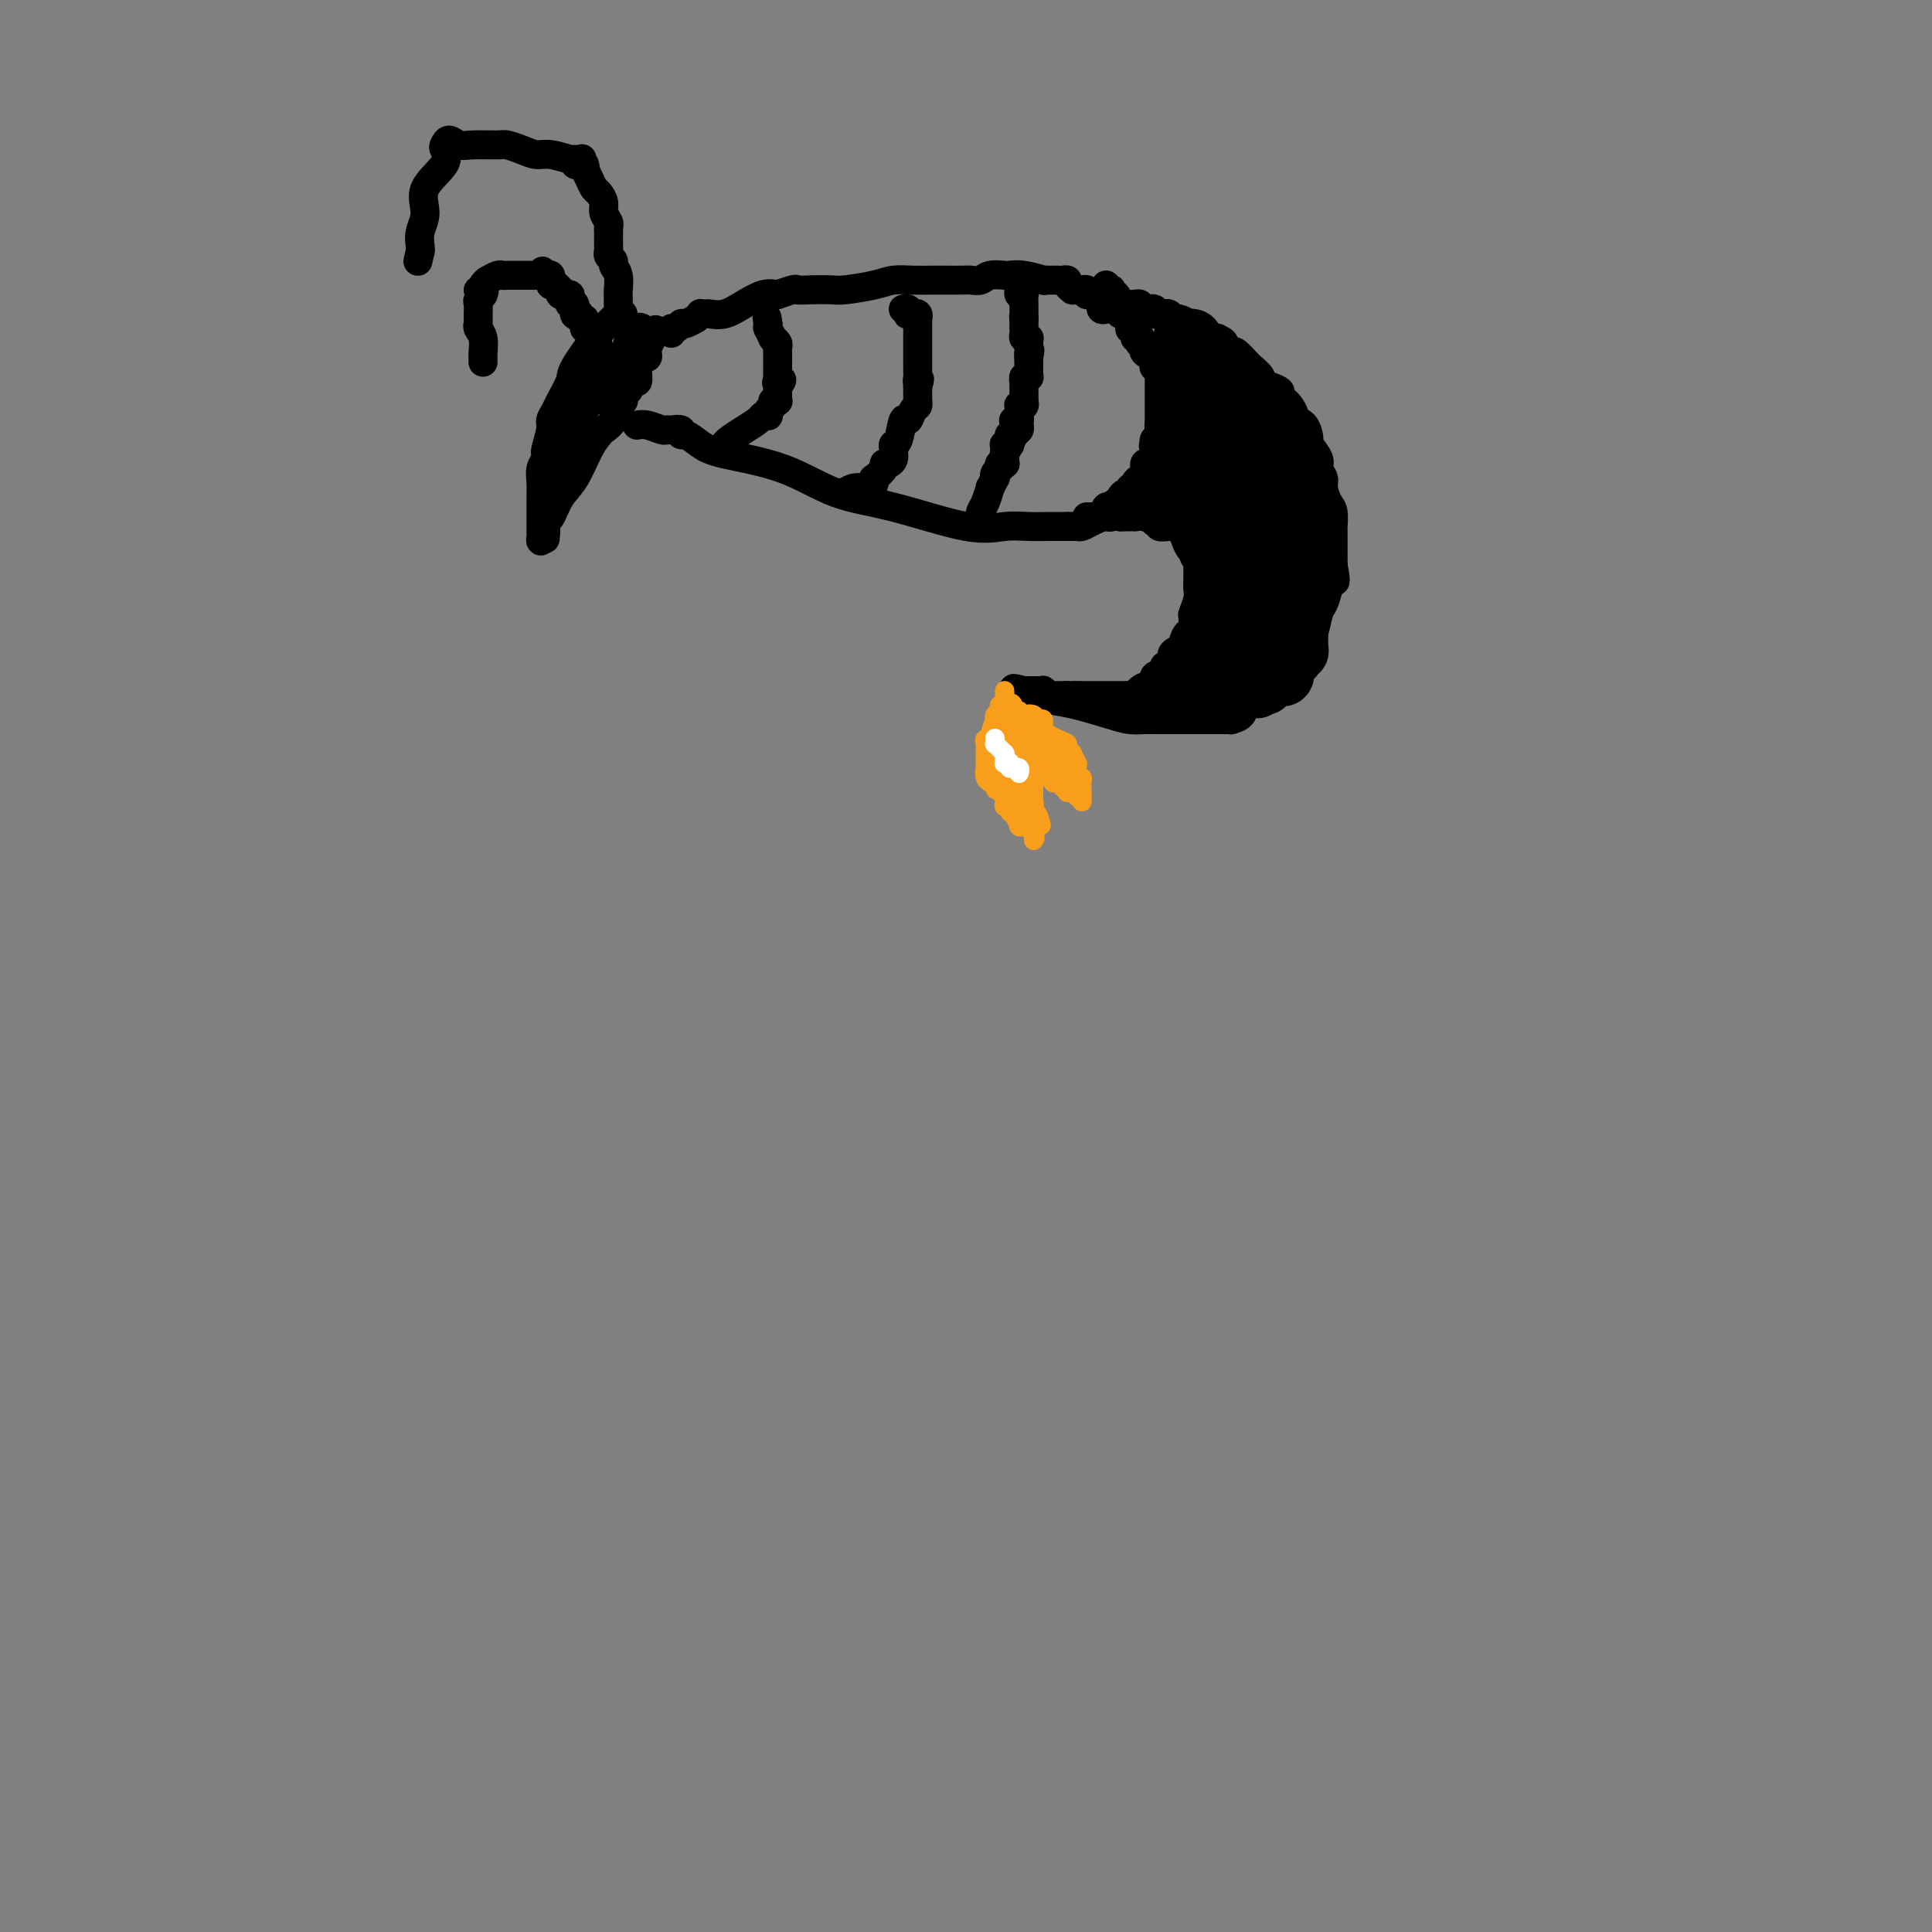 <svg viewBox='0 0 400 400' version='1.1' xmlns='http://www.w3.org/2000/svg' xmlns:xlink='http://www.w3.org/1999/xlink'><rect x="0" y="0" width="400" height="400" fill="#808080" stroke="none"/><g fill='none' stroke='#000000' stroke-width='6' stroke-linecap='round' stroke-linejoin='round'><path d='M129,65c-0.504,0.069 -1.009,0.138 -1,0c0.009,-0.138 0.531,-0.482 0,0c-0.531,0.482 -2.117,1.792 -4,4c-1.883,2.208 -4.064,5.316 -5,7c-0.936,1.684 -0.628,1.943 -1,3c-0.372,1.057 -1.424,2.910 -2,4c-0.576,1.090 -0.676,1.417 -1,2c-0.324,0.583 -0.872,1.424 -1,2c-0.128,0.576 0.163,0.889 0,2c-0.163,1.111 -0.779,3.021 -1,4c-0.221,0.979 -0.045,1.028 0,1c0.045,-0.028 -0.040,-0.132 0,0c0.040,0.132 0.207,0.498 0,1c-0.207,0.502 -0.788,1.138 -1,2c-0.212,0.862 -0.057,1.949 0,3c0.057,1.051 0.015,2.065 0,3c-0.015,0.935 -0.004,1.791 0,2c0.004,0.209 0.001,-0.228 0,0c-0.001,0.228 -0.000,1.121 0,2c0.000,0.879 -0.001,1.743 0,2c0.001,0.257 0.003,-0.094 0,0c-0.003,0.094 -0.011,0.633 0,1c0.011,0.367 0.041,0.560 0,1c-0.041,0.440 -0.155,1.126 0,1c0.155,-0.126 0.577,-1.063 1,-2'/><path d='M113,110c-0.193,3.399 -0.176,0.397 0,-1c0.176,-1.397 0.509,-1.190 1,-2c0.491,-0.810 1.139,-2.636 2,-4c0.861,-1.364 1.936,-2.265 3,-4c1.064,-1.735 2.116,-4.303 3,-6c0.884,-1.697 1.600,-2.521 2,-3c0.400,-0.479 0.485,-0.611 1,-1c0.515,-0.389 1.459,-1.035 2,-2c0.541,-0.965 0.680,-2.249 1,-3c0.320,-0.751 0.821,-0.970 1,-1c0.179,-0.030 0.037,0.127 0,0c-0.037,-0.127 0.032,-0.540 0,-1c-0.032,-0.460 -0.166,-0.967 0,-1c0.166,-0.033 0.633,0.409 1,0c0.367,-0.409 0.633,-1.667 1,-2c0.367,-0.333 0.834,0.261 1,0c0.166,-0.261 0.029,-1.377 0,-2c-0.029,-0.623 0.048,-0.755 0,-1c-0.048,-0.245 -0.223,-0.605 0,-1c0.223,-0.395 0.844,-0.827 1,-1c0.156,-0.173 -0.154,-0.088 0,0c0.154,0.088 0.772,0.177 1,0c0.228,-0.177 0.065,-0.622 0,-1c-0.065,-0.378 -0.033,-0.689 0,-1'/><path d='M134,72c3.314,-6.285 1.098,-2.997 0,-2c-1.098,0.997 -1.077,-0.297 -1,-1c0.077,-0.703 0.209,-0.813 0,-1c-0.209,-0.187 -0.759,-0.450 -1,0c-0.241,0.450 -0.174,1.612 0,2c0.174,0.388 0.454,0.002 0,0c-0.454,-0.002 -1.642,0.381 -2,1c-0.358,0.619 0.114,1.475 0,2c-0.114,0.525 -0.814,0.718 -1,1c-0.186,0.282 0.142,0.653 0,1c-0.142,0.347 -0.755,0.671 -1,1c-0.245,0.329 -0.123,0.665 0,1'/><path d='M128,77c-0.504,1.404 -0.765,1.916 -1,2c-0.235,0.084 -0.444,-0.258 -1,0c-0.556,0.258 -1.458,1.115 -2,2c-0.542,0.885 -0.724,1.796 -1,2c-0.276,0.204 -0.648,-0.301 -1,0c-0.352,0.301 -0.686,1.406 -1,2c-0.314,0.594 -0.609,0.678 -1,1c-0.391,0.322 -0.879,0.884 -1,1c-0.121,0.116 0.125,-0.214 0,0c-0.125,0.214 -0.622,0.971 -1,2c-0.378,1.029 -0.637,2.331 -1,3c-0.363,0.669 -0.829,0.705 -1,1c-0.171,0.295 -0.046,0.849 0,1c0.046,0.151 0.013,-0.101 0,0c-0.013,0.101 -0.007,0.554 0,1c0.007,0.446 0.016,0.883 0,1c-0.016,0.117 -0.057,-0.088 0,0c0.057,0.088 0.211,0.468 0,1c-0.211,0.532 -0.789,1.215 -1,2c-0.211,0.785 -0.057,1.673 0,2c0.057,0.327 0.016,0.093 0,0c-0.016,-0.093 -0.008,-0.047 0,0'/><path d='M115,101c-0.341,0.922 0.305,-2.773 1,-5c0.695,-2.227 1.439,-2.986 2,-4c0.561,-1.014 0.939,-2.283 1,-3c0.061,-0.717 -0.195,-0.881 0,-2c0.195,-1.119 0.841,-3.193 1,-4c0.159,-0.807 -0.169,-0.346 0,-1c0.169,-0.654 0.834,-2.422 1,-3c0.166,-0.578 -0.166,0.036 0,0c0.166,-0.036 0.829,-0.721 1,-1c0.171,-0.279 -0.151,-0.151 0,0c0.151,0.151 0.776,0.323 1,0c0.224,-0.323 0.046,-1.143 0,-2c-0.046,-0.857 0.040,-1.750 0,-2c-0.040,-0.250 -0.207,0.143 0,0c0.207,-0.143 0.787,-0.823 1,-1c0.213,-0.177 0.057,0.148 0,0c-0.057,-0.148 -0.015,-0.771 0,-1c0.015,-0.229 0.004,-0.066 0,0c-0.004,0.066 -0.002,0.033 0,0'/><path d='M128,66c-0.000,-0.391 -0.000,-0.782 0,-1c0.000,-0.218 0.001,-0.264 0,0c-0.001,0.264 -0.004,0.838 0,0c0.004,-0.838 0.016,-3.089 0,-4c-0.016,-0.911 -0.061,-0.481 0,-1c0.061,-0.519 0.226,-1.985 0,-3c-0.226,-1.015 -0.845,-1.579 -1,-2c-0.155,-0.421 0.155,-0.698 0,-1c-0.155,-0.302 -0.774,-0.627 -1,-1c-0.226,-0.373 -0.061,-0.793 0,-1c0.061,-0.207 0.016,-0.202 0,-1c-0.016,-0.798 -0.003,-2.398 0,-3c0.003,-0.602 -0.003,-0.206 0,0c0.003,0.206 0.016,0.221 0,0c-0.016,-0.221 -0.060,-0.679 0,-1c0.060,-0.321 0.223,-0.505 0,-1c-0.223,-0.495 -0.833,-1.301 -1,-2c-0.167,-0.699 0.110,-1.289 0,-2c-0.110,-0.711 -0.607,-1.541 -1,-2c-0.393,-0.459 -0.683,-0.547 -1,-1c-0.317,-0.453 -0.662,-1.272 -1,-2c-0.338,-0.728 -0.669,-1.364 -1,-2'/><path d='M121,35c-1.095,-4.736 -0.332,-1.077 0,0c0.332,1.077 0.233,-0.430 0,-1c-0.233,-0.570 -0.599,-0.204 -1,0c-0.401,0.204 -0.838,0.247 -1,0c-0.162,-0.247 -0.049,-0.783 0,-1c0.049,-0.217 0.033,-0.113 0,0c-0.033,0.113 -0.082,0.237 -1,0c-0.918,-0.237 -2.704,-0.834 -4,-1c-1.296,-0.166 -2.101,0.099 -3,0c-0.899,-0.099 -1.893,-0.561 -3,-1c-1.107,-0.439 -2.328,-0.854 -3,-1c-0.672,-0.146 -0.796,-0.022 -2,0c-1.204,0.022 -3.486,-0.059 -5,0c-1.514,0.059 -2.258,0.258 -3,0c-0.742,-0.258 -1.482,-0.972 -2,-1c-0.518,-0.028 -0.813,0.631 -1,1c-0.187,0.369 -0.264,0.447 0,1c0.264,0.553 0.869,1.580 0,3c-0.869,1.420 -3.214,3.231 -4,5c-0.786,1.769 -0.015,3.495 0,5c0.015,1.505 -0.727,2.790 -1,4c-0.273,1.210 -0.078,2.346 0,3c0.078,0.654 0.039,0.827 0,1'/><path d='M87,52c-0.833,3.667 -0.417,1.833 0,0'/><path d='M121,68c-0.033,-0.301 -0.065,-0.602 0,-1c0.065,-0.398 0.228,-0.892 0,-1c-0.228,-0.108 -0.846,0.169 -1,0c-0.154,-0.169 0.156,-0.785 0,-1c-0.156,-0.215 -0.778,-0.029 -1,0c-0.222,0.029 -0.046,-0.100 0,0c0.046,0.100 -0.039,0.429 0,0c0.039,-0.429 0.203,-1.618 0,-2c-0.203,-0.382 -0.771,0.041 -1,0c-0.229,-0.041 -0.118,-0.546 0,-1c0.118,-0.454 0.242,-0.858 0,-1c-0.242,-0.142 -0.849,-0.023 -1,0c-0.151,0.023 0.153,-0.050 0,0c-0.153,0.050 -0.763,0.225 -1,0c-0.237,-0.225 -0.102,-0.849 0,-1c0.102,-0.151 0.171,0.171 0,0c-0.171,-0.171 -0.581,-0.834 -1,-1c-0.419,-0.166 -0.847,0.165 -1,0c-0.153,-0.165 -0.031,-0.828 0,-1c0.031,-0.172 -0.030,0.146 0,0c0.030,-0.146 0.151,-0.756 0,-1c-0.151,-0.244 -0.576,-0.122 -1,0'/><path d='M113,57c-1.255,-1.702 -0.393,-0.456 0,0c0.393,0.456 0.316,0.122 0,0c-0.316,-0.122 -0.873,-0.033 -1,0c-0.127,0.033 0.176,0.009 0,0c-0.176,-0.009 -0.830,-0.002 -1,0c-0.170,0.002 0.143,0.001 0,0c-0.143,-0.001 -0.741,-0.000 -1,0c-0.259,0.000 -0.177,0.000 0,0c0.177,-0.000 0.451,0.000 0,0c-0.451,-0.000 -1.626,-0.000 -2,0c-0.374,0.000 0.054,0.000 0,0c-0.054,-0.000 -0.591,-0.001 -1,0c-0.409,0.001 -0.692,0.004 -1,0c-0.308,-0.004 -0.643,-0.015 -1,0c-0.357,0.015 -0.736,0.056 -1,0c-0.264,-0.056 -0.414,-0.208 -1,0c-0.586,0.208 -1.607,0.778 -2,1c-0.393,0.222 -0.158,0.098 0,0c0.158,-0.098 0.238,-0.171 0,0c-0.238,0.171 -0.795,0.584 -1,1c-0.205,0.416 -0.059,0.833 0,1c0.059,0.167 0.029,0.083 0,0'/><path d='M100,60c-2.007,0.400 -0.524,-0.101 0,0c0.524,0.101 0.088,0.805 0,1c-0.088,0.195 0.173,-0.120 0,0c-0.173,0.120 -0.778,0.676 -1,1c-0.222,0.324 -0.059,0.416 0,1c0.059,0.584 0.015,1.662 0,2c-0.015,0.338 -0.000,-0.062 0,0c0.000,0.062 -0.014,0.588 0,1c0.014,0.412 0.056,0.712 0,1c-0.056,0.288 -0.211,0.564 0,1c0.211,0.436 0.789,1.031 1,2c0.211,0.969 0.057,2.311 0,3c-0.057,0.689 -0.015,0.724 0,1c0.015,0.276 0.004,0.793 0,1c-0.004,0.207 -0.002,0.103 0,0'/><path d='M139,69c-0.087,-0.455 -0.173,-0.911 0,-1c0.173,-0.089 0.606,0.187 1,0c0.394,-0.187 0.751,-0.839 1,-1c0.249,-0.161 0.392,0.167 1,0c0.608,-0.167 1.683,-0.829 2,-1c0.317,-0.171 -0.124,0.150 0,0c0.124,-0.150 0.812,-0.771 1,-1c0.188,-0.229 -0.124,-0.067 0,0c0.124,0.067 0.683,0.039 1,0c0.317,-0.039 0.392,-0.088 1,0c0.608,0.088 1.751,0.312 3,0c1.249,-0.312 2.606,-1.161 4,-2c1.394,-0.839 2.827,-1.668 4,-2c1.173,-0.332 2.087,-0.166 3,0'/><path d='M161,61c4.185,-1.465 3.649,-1.127 4,-1c0.351,0.127 1.591,0.044 3,0c1.409,-0.044 2.988,-0.050 4,0c1.012,0.050 1.457,0.157 3,0c1.543,-0.157 4.184,-0.578 6,-1c1.816,-0.422 2.808,-0.845 4,-1c1.192,-0.155 2.584,-0.042 4,0c1.416,0.042 2.855,0.012 4,0c1.145,-0.012 1.996,-0.007 3,0c1.004,0.007 2.161,0.016 3,0c0.839,-0.016 1.361,-0.057 2,0c0.639,0.057 1.394,0.210 2,0c0.606,-0.210 1.064,-0.785 2,-1c0.936,-0.215 2.351,-0.072 3,0c0.649,0.072 0.532,0.072 1,0c0.468,-0.072 1.521,-0.215 3,0c1.479,0.215 3.384,0.790 4,1c0.616,0.210 -0.057,0.057 0,0c0.057,-0.057 0.842,-0.016 1,0c0.158,0.016 -0.313,0.007 0,0c0.313,-0.007 1.408,-0.012 2,0c0.592,0.012 0.680,0.042 1,0c0.320,-0.042 0.874,-0.155 1,0c0.126,0.155 -0.174,0.578 0,1c0.174,0.422 0.821,0.844 1,1c0.179,0.156 -0.109,0.044 0,0c0.109,-0.044 0.617,-0.022 1,0c0.383,0.022 0.642,0.044 1,0c0.358,-0.044 0.817,-0.156 1,0c0.183,0.156 0.092,0.578 0,1'/><path d='M225,61c2.856,0.619 1.498,0.166 1,0c-0.498,-0.166 -0.134,-0.045 0,0c0.134,0.045 0.038,0.013 0,0c-0.038,-0.013 -0.019,-0.006 0,0'/><path d='M132,88c0.038,-0.008 0.076,-0.016 0,0c-0.076,0.016 -0.267,0.057 0,0c0.267,-0.057 0.993,-0.213 2,0c1.007,0.213 2.294,0.793 3,1c0.706,0.207 0.832,0.040 1,0c0.168,-0.040 0.380,0.048 1,0c0.620,-0.048 1.650,-0.231 2,0c0.350,0.231 0.021,0.878 0,1c-0.021,0.122 0.265,-0.280 1,0c0.735,0.280 1.920,1.241 3,2c1.080,0.759 2.054,1.315 5,2c2.946,0.685 7.862,1.500 12,3c4.138,1.500 7.498,3.684 11,5c3.502,1.316 7.145,1.764 12,3c4.855,1.236 10.922,3.259 15,4c4.078,0.741 6.167,0.198 8,0c1.833,-0.198 3.411,-0.053 5,0c1.589,0.053 3.189,0.014 4,0c0.811,-0.014 0.834,-0.004 1,0c0.166,0.004 0.476,0.001 1,0c0.524,-0.001 1.262,-0.001 2,0'/><path d='M221,109c3.202,-0.001 0.706,-0.003 0,0c-0.706,0.003 0.378,0.012 1,0c0.622,-0.012 0.783,-0.046 1,0c0.217,0.046 0.489,0.171 1,0c0.511,-0.171 1.260,-0.638 2,-1c0.740,-0.362 1.470,-0.619 2,-1c0.530,-0.381 0.859,-0.886 1,-1c0.141,-0.114 0.093,0.162 0,0c-0.093,-0.162 -0.231,-0.762 0,-1c0.231,-0.238 0.833,-0.116 1,0c0.167,0.116 -0.100,0.224 0,0c0.100,-0.224 0.565,-0.782 1,-1c0.435,-0.218 0.838,-0.097 1,0c0.162,0.097 0.082,0.171 0,0c-0.082,-0.171 -0.167,-0.585 0,-1c0.167,-0.415 0.584,-0.829 1,-1c0.416,-0.171 0.829,-0.099 1,0c0.171,0.099 0.098,0.223 0,0c-0.098,-0.223 -0.223,-0.795 0,-1c0.223,-0.205 0.795,-0.044 1,0c0.205,0.044 0.045,-0.028 0,0c-0.045,0.028 0.026,0.158 0,0c-0.026,-0.158 -0.148,-0.602 0,-1c0.148,-0.398 0.565,-0.751 1,-1c0.435,-0.249 0.887,-0.395 1,-1c0.113,-0.605 -0.113,-1.668 0,-2c0.113,-0.332 0.566,0.066 1,0c0.434,-0.066 0.847,-0.595 1,-1c0.153,-0.405 0.044,-0.687 0,-1c-0.044,-0.313 -0.022,-0.656 0,-1'/><path d='M239,93c1.701,-2.393 0.455,-1.376 0,-1c-0.455,0.376 -0.118,0.112 0,0c0.118,-0.112 0.018,-0.073 0,0c-0.018,0.073 0.048,0.178 0,0c-0.048,-0.178 -0.210,-0.640 0,-1c0.210,-0.360 0.791,-0.617 1,-1c0.209,-0.383 0.046,-0.890 0,-1c-0.046,-0.110 0.026,0.178 0,0c-0.026,-0.178 -0.151,-0.821 0,-1c0.151,-0.179 0.576,0.106 1,0c0.424,-0.106 0.846,-0.603 1,-1c0.154,-0.397 0.041,-0.694 0,-1c-0.041,-0.306 -0.011,-0.621 0,-1c0.011,-0.379 0.003,-0.823 0,-1c-0.003,-0.177 -0.002,-0.089 0,0'/><path d='M240,88c0.000,-0.293 0.000,-0.585 0,-1c-0.000,-0.415 -0.000,-0.952 0,-1c0.000,-0.048 0.000,0.394 0,0c-0.000,-0.394 -0.000,-1.625 0,-2c0.000,-0.375 0.000,0.105 0,0c-0.000,-0.105 -0.000,-0.797 0,-1c0.000,-0.203 0.000,0.081 0,0c-0.000,-0.081 -0.000,-0.528 0,-1c0.000,-0.472 0.000,-0.967 0,-1c-0.000,-0.033 -0.000,0.398 0,0c0.000,-0.398 0.001,-1.626 0,-2c-0.001,-0.374 -0.004,0.106 0,0c0.004,-0.106 0.015,-0.798 0,-1c-0.015,-0.202 -0.057,0.087 0,0c0.057,-0.087 0.211,-0.549 0,-1c-0.211,-0.451 -0.788,-0.891 -1,-1c-0.212,-0.109 -0.061,0.112 0,0c0.061,-0.112 0.030,-0.556 0,-1'/><path d='M239,75c-0.157,-2.238 -0.050,-1.335 0,-1c0.050,0.335 0.042,0.100 0,0c-0.042,-0.100 -0.117,-0.064 0,0c0.117,0.064 0.425,0.157 0,0c-0.425,-0.157 -1.582,-0.564 -2,-1c-0.418,-0.436 -0.098,-0.900 0,-1c0.098,-0.100 -0.027,0.166 0,0c0.027,-0.166 0.204,-0.763 0,-1c-0.204,-0.237 -0.791,-0.115 -1,0c-0.209,0.115 -0.041,0.224 0,0c0.041,-0.224 -0.045,-0.782 0,-1c0.045,-0.218 0.222,-0.095 0,0c-0.222,0.095 -0.844,0.162 -1,0c-0.156,-0.162 0.154,-0.551 0,-1c-0.154,-0.449 -0.773,-0.956 -1,-1c-0.227,-0.044 -0.061,0.377 0,0c0.061,-0.377 0.016,-1.551 0,-2c-0.016,-0.449 -0.004,-0.172 0,0c0.004,0.172 0.001,0.239 0,0c-0.001,-0.239 -0.000,-0.782 0,-1c0.000,-0.218 0.000,-0.109 0,0'/><path d='M234,65c-1.223,-1.494 -1.782,-0.229 -2,0c-0.218,0.229 -0.097,-0.579 0,-1c0.097,-0.421 0.169,-0.456 0,-1c-0.169,-0.544 -0.580,-1.596 -1,-2c-0.420,-0.404 -0.848,-0.160 -1,0c-0.152,0.160 -0.027,0.235 0,0c0.027,-0.235 -0.045,-0.781 0,-1c0.045,-0.219 0.208,-0.110 0,0c-0.208,0.110 -0.787,0.222 -1,0c-0.213,-0.222 -0.061,-0.778 0,-1c0.061,-0.222 0.030,-0.111 0,0'/><path d='M229,64c-0.423,0.113 -0.845,0.226 -1,0c-0.155,-0.226 -0.042,-0.792 0,-1c0.042,-0.208 0.012,-0.060 0,0c-0.012,0.060 -0.006,0.030 0,0'/><path d='M233,63c0.455,-0.001 0.911,-0.001 1,0c0.089,0.001 -0.187,0.004 0,0c0.187,-0.004 0.839,-0.015 1,0c0.161,0.015 -0.169,0.057 0,0c0.169,-0.057 0.838,-0.212 1,0c0.162,0.212 -0.182,0.793 0,1c0.182,0.207 0.889,0.041 1,0c0.111,-0.041 -0.374,0.042 0,0c0.374,-0.042 1.606,-0.208 2,0c0.394,0.208 -0.049,0.792 0,1c0.049,0.208 0.589,0.041 1,0c0.411,-0.041 0.691,0.044 1,0c0.309,-0.044 0.646,-0.218 1,0c0.354,0.218 0.726,0.828 1,1c0.274,0.172 0.451,-0.095 1,0c0.549,0.095 1.471,0.551 2,1c0.529,0.449 0.667,0.891 1,1c0.333,0.109 0.863,-0.114 1,0c0.137,0.114 -0.117,0.567 0,1c0.117,0.433 0.606,0.848 1,1c0.394,0.152 0.693,0.041 1,0c0.307,-0.041 0.621,-0.011 1,0c0.379,0.011 0.823,0.003 1,0c0.177,-0.003 0.089,-0.002 0,0'/><path d='M252,70c2.891,1.341 0.619,1.195 0,1c-0.619,-0.195 0.416,-0.437 1,0c0.584,0.437 0.719,1.555 1,2c0.281,0.445 0.710,0.217 1,0c0.290,-0.217 0.440,-0.423 1,0c0.560,0.423 1.529,1.475 2,2c0.471,0.525 0.446,0.522 1,1c0.554,0.478 1.689,1.437 2,2c0.311,0.563 -0.201,0.728 0,1c0.201,0.272 1.114,0.649 2,1c0.886,0.351 1.744,0.675 2,1c0.256,0.325 -0.091,0.651 0,1c0.091,0.349 0.619,0.721 1,1c0.381,0.279 0.614,0.464 1,1c0.386,0.536 0.924,1.423 1,2c0.076,0.577 -0.312,0.844 0,1c0.312,0.156 1.322,0.202 2,1c0.678,0.798 1.023,2.350 1,3c-0.023,0.650 -0.413,0.400 0,1c0.413,0.600 1.630,2.052 2,3c0.370,0.948 -0.107,1.393 0,2c0.107,0.607 0.799,1.375 1,2c0.201,0.625 -0.090,1.108 0,2c0.090,0.892 0.560,2.195 1,3c0.440,0.805 0.850,1.113 1,2c0.150,0.887 0.040,2.352 0,3c-0.040,0.648 -0.011,0.477 0,1c0.011,0.523 0.003,1.738 0,2c-0.003,0.262 -0.001,-0.429 0,0c0.001,0.429 0.000,1.980 0,3c-0.000,1.020 -0.000,1.510 0,2'/><path d='M276,117c0.821,4.625 0.375,3.186 0,3c-0.375,-0.186 -0.678,0.879 -1,2c-0.322,1.121 -0.661,2.297 -1,3c-0.339,0.703 -0.676,0.931 -1,2c-0.324,1.069 -0.635,2.977 -1,4c-0.365,1.023 -0.784,1.161 -1,2c-0.216,0.839 -0.228,2.379 -1,3c-0.772,0.621 -2.302,0.324 -3,1c-0.698,0.676 -0.562,2.327 -1,3c-0.438,0.673 -1.450,0.369 -2,1c-0.550,0.631 -0.638,2.197 -1,3c-0.362,0.803 -0.997,0.842 -2,1c-1.003,0.158 -2.373,0.435 -3,1c-0.627,0.565 -0.510,1.419 -1,2c-0.490,0.581 -1.588,0.888 -2,1c-0.412,0.112 -0.139,0.030 0,0c0.139,-0.030 0.144,-0.008 0,0c-0.144,0.008 -0.437,0.002 -1,0c-0.563,-0.002 -1.397,-0.001 -2,0c-0.603,0.001 -0.977,0.000 -2,0c-1.023,-0.000 -2.696,-0.000 -4,0c-1.304,0.000 -2.239,0.001 -3,0c-0.761,-0.001 -1.348,-0.002 -2,0c-0.652,0.002 -1.370,0.008 -2,0c-0.630,-0.008 -1.171,-0.029 -2,0c-0.829,0.029 -1.944,0.110 -3,0c-1.056,-0.110 -2.051,-0.411 -4,-1c-1.949,-0.589 -4.852,-1.467 -7,-2c-2.148,-0.533 -3.540,-0.720 -5,-1c-1.460,-0.280 -2.989,-0.651 -4,-1c-1.011,-0.349 -1.506,-0.674 -2,-1'/><path d='M212,143c-3.629,-0.928 -1.701,-0.249 -1,0c0.701,0.249 0.177,0.067 0,0c-0.177,-0.067 -0.006,-0.018 0,0c0.006,0.018 -0.153,0.005 0,0c0.153,-0.005 0.620,-0.001 1,0c0.380,0.001 0.675,-0.001 1,0c0.325,0.001 0.679,0.004 1,0c0.321,-0.004 0.607,-0.015 1,0c0.393,0.015 0.893,0.057 1,0c0.107,-0.057 -0.179,-0.211 0,0c0.179,0.211 0.821,0.789 1,1c0.179,0.211 -0.106,0.057 0,0c0.106,-0.057 0.603,-0.015 1,0c0.397,0.015 0.695,0.004 1,0c0.305,-0.004 0.618,-0.001 1,0c0.382,0.001 0.834,0.000 1,0c0.166,-0.000 0.048,-0.000 0,0c-0.048,0.000 -0.024,0.000 0,0'/><path d='M221,144c1.497,0.155 0.739,0.041 1,0c0.261,-0.041 1.541,-0.011 2,0c0.459,0.011 0.098,0.003 1,0c0.902,-0.003 3.068,-0.001 4,0c0.932,0.001 0.631,0.001 1,0c0.369,-0.001 1.408,-0.004 2,0c0.592,0.004 0.737,0.015 1,0c0.263,-0.015 0.644,-0.057 1,0c0.356,0.057 0.687,0.213 1,0c0.313,-0.213 0.609,-0.793 1,-1c0.391,-0.207 0.875,-0.039 1,0c0.125,0.039 -0.111,-0.050 0,0c0.111,0.050 0.570,0.238 1,0c0.430,-0.238 0.832,-0.901 1,-1c0.168,-0.099 0.102,0.368 0,0c-0.102,-0.368 -0.238,-1.570 0,-2c0.238,-0.430 0.852,-0.087 1,0c0.148,0.087 -0.170,-0.082 0,0c0.170,0.082 0.830,0.415 1,0c0.170,-0.415 -0.148,-1.578 0,-2c0.148,-0.422 0.761,-0.103 1,0c0.239,0.103 0.103,-0.011 0,0c-0.103,0.011 -0.172,0.146 0,0c0.172,-0.146 0.586,-0.573 1,-1'/><path d='M243,137c1.271,-1.263 0.448,-0.921 0,-1c-0.448,-0.079 -0.523,-0.580 0,-1c0.523,-0.420 1.643,-0.758 2,-1c0.357,-0.242 -0.048,-0.388 0,-1c0.048,-0.612 0.549,-1.688 1,-2c0.451,-0.312 0.853,0.142 1,0c0.147,-0.142 0.039,-0.879 0,-1c-0.039,-0.121 -0.010,0.373 0,0c0.010,-0.373 0.002,-1.614 0,-2c-0.002,-0.386 0.003,0.083 0,0c-0.003,-0.083 -0.015,-0.718 0,-1c0.015,-0.282 0.057,-0.211 0,0c-0.057,0.211 -0.211,0.561 0,0c0.211,-0.561 0.789,-2.034 1,-3c0.211,-0.966 0.057,-1.423 0,-2c-0.057,-0.577 -0.015,-1.272 0,-2c0.015,-0.728 0.004,-1.490 0,-2c-0.004,-0.510 -0.001,-0.767 0,-1c0.001,-0.233 0.001,-0.441 0,-1c-0.001,-0.559 -0.004,-1.469 0,-2c0.004,-0.531 0.015,-0.682 0,-1c-0.015,-0.318 -0.057,-0.803 0,-1c0.057,-0.197 0.211,-0.104 0,0c-0.211,0.104 -0.788,0.220 -1,0c-0.212,-0.220 -0.061,-0.777 0,-1c0.061,-0.223 0.030,-0.111 0,0'/><path d='M247,111c-0.321,-1.946 -0.625,-0.311 -1,0c-0.375,0.311 -0.822,-0.701 -1,-1c-0.178,-0.299 -0.088,0.116 0,0c0.088,-0.116 0.173,-0.762 0,-1c-0.173,-0.238 -0.606,-0.067 -1,0c-0.394,0.067 -0.751,0.032 -1,0c-0.249,-0.032 -0.391,-0.060 -1,0c-0.609,0.060 -1.685,0.208 -2,0c-0.315,-0.208 0.132,-0.774 0,-1c-0.132,-0.226 -0.843,-0.113 -1,0c-0.157,0.113 0.242,0.226 0,0c-0.242,-0.226 -1.123,-0.793 -2,-1c-0.877,-0.207 -1.751,-0.056 -2,0c-0.249,0.056 0.127,0.015 0,0c-0.127,-0.015 -0.756,-0.004 -1,0c-0.244,0.004 -0.104,0.001 0,0c0.104,-0.001 0.172,-0.000 0,0c-0.172,0.000 -0.585,0.000 -1,0c-0.415,-0.000 -0.833,-0.000 -1,0c-0.167,0.000 -0.084,0.000 0,0'/><path d='M232,107c-2.742,-0.619 -2.097,-0.166 -2,0c0.097,0.166 -0.352,0.044 -1,0c-0.648,-0.044 -1.493,-0.012 -2,0c-0.507,0.012 -0.675,0.003 -1,0c-0.325,-0.003 -0.807,-0.001 -1,0c-0.193,0.001 -0.096,0.000 0,0'/><path d='M150,92c0.168,-0.249 0.336,-0.498 1,-1c0.664,-0.502 1.824,-1.258 3,-2c1.176,-0.742 2.366,-1.470 3,-2c0.634,-0.530 0.710,-0.863 1,-1c0.290,-0.137 0.795,-0.079 1,0c0.205,0.079 0.111,0.179 0,0c-0.111,-0.179 -0.240,-0.636 0,-1c0.240,-0.364 0.849,-0.636 1,-1c0.151,-0.364 -0.156,-0.819 0,-1c0.156,-0.181 0.774,-0.086 1,0c0.226,0.086 0.061,0.164 0,0c-0.061,-0.164 -0.016,-0.570 0,-1c0.016,-0.430 0.004,-0.885 0,-1c-0.004,-0.115 -0.001,0.110 0,0c0.001,-0.110 0.001,-0.555 0,-1'/><path d='M161,80c1.702,-2.091 0.456,-1.320 0,-1c-0.456,0.320 -0.122,0.187 0,0c0.122,-0.187 0.033,-0.427 0,-1c-0.033,-0.573 -0.009,-1.477 0,-2c0.009,-0.523 0.002,-0.665 0,-1c-0.002,-0.335 0.000,-0.863 0,-1c-0.000,-0.137 -0.004,0.117 0,0c0.004,-0.117 0.015,-0.606 0,-1c-0.015,-0.394 -0.057,-0.695 0,-1c0.057,-0.305 0.212,-0.616 0,-1c-0.212,-0.384 -0.793,-0.843 -1,-1c-0.207,-0.157 -0.041,-0.014 0,0c0.041,0.014 -0.041,-0.101 0,0c0.041,0.101 0.207,0.416 0,0c-0.207,-0.416 -0.788,-1.565 -1,-2c-0.212,-0.435 -0.057,-0.156 0,0c0.057,0.156 0.016,0.187 0,0c-0.016,-0.187 -0.008,-0.594 0,-1'/><path d='M159,67c-0.333,-2.167 -0.167,-1.083 0,0'/><path d='M174,102c0.461,-0.032 0.922,-0.064 1,0c0.078,0.064 -0.227,0.223 0,0c0.227,-0.223 0.987,-0.829 2,-1c1.013,-0.171 2.279,0.091 3,0c0.721,-0.091 0.896,-0.536 1,-1c0.104,-0.464 0.136,-0.947 0,-1c-0.136,-0.053 -0.439,0.323 0,0c0.439,-0.323 1.620,-1.344 2,-2c0.380,-0.656 -0.042,-0.945 0,-1c0.042,-0.055 0.547,0.126 1,0c0.453,-0.126 0.853,-0.560 1,-1c0.147,-0.440 0.042,-0.888 0,-1c-0.042,-0.112 -0.023,0.112 0,0c0.023,-0.112 0.048,-0.560 0,-1c-0.048,-0.440 -0.168,-0.871 0,-1c0.168,-0.129 0.623,0.043 1,-1c0.377,-1.043 0.675,-3.303 1,-4c0.325,-0.697 0.675,0.167 1,0c0.325,-0.167 0.623,-1.365 1,-2c0.377,-0.635 0.833,-0.708 1,-1c0.167,-0.292 0.045,-0.802 0,-1c-0.045,-0.198 -0.012,-0.084 0,0c0.012,0.084 0.003,0.138 0,0c-0.003,-0.138 -0.001,-0.468 0,-1c0.001,-0.532 0.000,-1.266 0,-2'/><path d='M190,80c0.774,-2.499 0.207,-1.246 0,-1c-0.207,0.246 -0.056,-0.515 0,-1c0.056,-0.485 0.015,-0.693 0,-1c-0.015,-0.307 -0.004,-0.712 0,-1c0.004,-0.288 0.001,-0.460 0,-1c-0.001,-0.540 -0.000,-1.449 0,-2c0.000,-0.551 0.000,-0.744 0,-1c-0.000,-0.256 -0.000,-0.577 0,-1c0.000,-0.423 0.000,-0.950 0,-1c-0.000,-0.050 -0.000,0.376 0,0c0.000,-0.376 0.000,-1.555 0,-2c-0.000,-0.445 -0.000,-0.157 0,0c0.000,0.157 0.001,0.182 0,0c-0.001,-0.182 -0.004,-0.571 0,-1c0.004,-0.429 0.016,-0.900 0,-1c-0.016,-0.100 -0.061,0.169 0,0c0.061,-0.169 0.226,-0.776 0,-1c-0.226,-0.224 -0.844,-0.064 -1,0c-0.156,0.064 0.151,0.031 0,0c-0.151,-0.031 -0.759,-0.061 -1,0c-0.241,0.061 -0.116,0.212 0,0c0.116,-0.212 0.224,-0.788 0,-1c-0.224,-0.212 -0.778,-0.061 -1,0c-0.222,0.061 -0.111,0.030 0,0'/><path d='M203,107c0.022,0.078 0.043,0.156 0,0c-0.043,-0.156 -0.151,-0.547 0,-1c0.151,-0.453 0.563,-0.968 1,-2c0.437,-1.032 0.901,-2.580 1,-3c0.099,-0.420 -0.166,0.290 0,0c0.166,-0.290 0.761,-1.579 1,-2c0.239,-0.421 0.120,0.027 0,0c-0.120,-0.027 -0.242,-0.528 0,-1c0.242,-0.472 0.850,-0.914 1,-1c0.150,-0.086 -0.156,0.183 0,0c0.156,-0.183 0.773,-0.818 1,-1c0.227,-0.182 0.065,0.087 0,0c-0.065,-0.087 -0.031,-0.532 0,-1c0.031,-0.468 0.060,-0.961 0,-1c-0.060,-0.039 -0.209,0.375 0,0c0.209,-0.375 0.778,-1.539 1,-2c0.222,-0.461 0.098,-0.217 0,0c-0.098,0.217 -0.171,0.409 0,0c0.171,-0.409 0.584,-1.418 1,-2c0.416,-0.582 0.833,-0.738 1,-1c0.167,-0.262 0.083,-0.631 0,-1'/><path d='M207,97c-0.113,-0.417 -0.226,-0.834 0,-1c0.226,-0.166 0.793,-0.082 1,0c0.207,0.082 0.056,0.163 0,0c-0.056,-0.163 -0.015,-0.569 0,-1c0.015,-0.431 0.004,-0.886 0,-1c-0.004,-0.114 -0.002,0.113 0,0c0.002,-0.113 0.004,-0.567 0,-1c-0.004,-0.433 -0.015,-0.847 0,-1c0.015,-0.153 0.057,-0.045 0,0c-0.057,0.045 -0.211,0.027 0,0c0.211,-0.027 0.788,-0.064 1,0c0.212,0.064 0.061,0.228 0,0c-0.061,-0.228 -0.030,-0.850 0,-1c0.030,-0.150 0.061,0.171 0,0c-0.061,-0.171 -0.212,-0.833 0,-1c0.212,-0.167 0.789,0.161 1,0c0.211,-0.161 0.057,-0.813 0,-1c-0.057,-0.187 -0.016,0.089 0,0c0.016,-0.089 0.008,-0.545 0,-1'/><path d='M210,88c0.480,-1.615 0.181,-1.154 0,-1c-0.181,0.154 -0.244,-0.001 0,0c0.244,0.001 0.797,0.158 1,0c0.203,-0.158 0.058,-0.630 0,-1c-0.058,-0.370 -0.030,-0.639 0,-1c0.030,-0.361 0.061,-0.815 0,-1c-0.061,-0.185 -0.212,-0.100 0,0c0.212,0.100 0.789,0.215 1,0c0.211,-0.215 0.057,-0.760 0,-1c-0.057,-0.240 -0.015,-0.173 0,0c0.015,0.173 0.004,0.454 0,0c-0.004,-0.454 -0.001,-1.642 0,-2c0.001,-0.358 0.000,0.114 0,0c-0.000,-0.114 0.000,-0.814 0,-1c-0.000,-0.186 -0.001,0.143 0,0c0.001,-0.143 0.004,-0.756 0,-1c-0.004,-0.244 -0.015,-0.117 0,0c0.015,0.117 0.057,0.225 0,0c-0.057,-0.225 -0.211,-0.782 0,-1c0.211,-0.218 0.789,-0.096 1,0c0.211,0.096 0.057,0.167 0,0c-0.057,-0.167 -0.015,-0.570 0,-1c0.015,-0.430 0.004,-0.886 0,-1c-0.004,-0.114 -0.001,0.113 0,0c0.001,-0.113 0.000,-0.566 0,-1c-0.000,-0.434 -0.000,-0.848 0,-1c0.000,-0.152 0.000,-0.044 0,0c-0.000,0.044 -0.000,0.022 0,0'/><path d='M213,74c0.464,-2.404 0.124,-1.414 0,-1c-0.124,0.414 -0.033,0.251 0,0c0.033,-0.251 0.009,-0.589 0,-1c-0.009,-0.411 -0.001,-0.895 0,-1c0.001,-0.105 -0.003,0.169 0,0c0.003,-0.169 0.015,-0.780 0,-1c-0.015,-0.220 -0.057,-0.049 0,0c0.057,0.049 0.211,-0.025 0,0c-0.211,0.025 -0.789,0.147 -1,0c-0.211,-0.147 -0.057,-0.565 0,-1c0.057,-0.435 0.015,-0.887 0,-1c-0.015,-0.113 -0.004,0.114 0,0c0.004,-0.114 0.001,-0.569 0,-1c-0.001,-0.431 -0.000,-0.837 0,-1c0.000,-0.163 0.000,-0.081 0,0'/><path d='M212,66c-0.155,-1.188 -0.041,-0.159 0,0c0.041,0.159 0.011,-0.553 0,-1c-0.011,-0.447 -0.002,-0.628 0,-1c0.002,-0.372 -0.003,-0.936 0,-1c0.003,-0.064 0.015,0.371 0,0c-0.015,-0.371 -0.056,-1.550 0,-2c0.056,-0.450 0.211,-0.172 0,0c-0.211,0.172 -0.788,0.239 -1,0c-0.212,-0.239 -0.061,-0.782 0,-1c0.061,-0.218 0.030,-0.109 0,0'/><path d='M211,60c-0.155,-0.885 -0.041,-0.097 0,0c0.041,0.097 0.011,-0.496 0,-1c-0.011,-0.504 -0.003,-0.920 0,-1c0.003,-0.080 0.001,0.174 0,0c-0.001,-0.174 -0.000,-0.778 0,-1c0.000,-0.222 0.000,-0.064 0,0c-0.000,0.064 -0.000,0.032 0,0'/></g>
<g fill='none' stroke='#000000' stroke-width='12' stroke-linecap='round' stroke-linejoin='round'><path d='M240,104c0.032,0.092 0.064,0.184 0,0c-0.064,-0.184 -0.224,-0.645 0,-1c0.224,-0.355 0.830,-0.605 1,-1c0.170,-0.395 -0.098,-0.937 0,-1c0.098,-0.063 0.561,0.352 1,0c0.439,-0.352 0.852,-1.470 1,-2c0.148,-0.530 0.029,-0.471 0,-1c-0.029,-0.529 0.031,-1.647 0,-2c-0.031,-0.353 -0.152,0.059 0,0c0.152,-0.059 0.577,-0.591 1,-1c0.423,-0.409 0.846,-0.697 1,-1c0.154,-0.303 0.041,-0.621 0,-1c-0.041,-0.379 -0.011,-0.820 0,-1c0.011,-0.180 0.003,-0.098 0,0c-0.003,0.098 -0.000,0.211 0,0c0.000,-0.211 -0.001,-0.745 0,-1c0.001,-0.255 0.004,-0.232 0,-1c-0.004,-0.768 -0.016,-2.327 0,-3c0.016,-0.673 0.061,-0.459 0,-1c-0.061,-0.541 -0.226,-1.837 0,-3c0.226,-1.163 0.845,-2.193 1,-3c0.155,-0.807 -0.154,-1.392 0,-2c0.154,-0.608 0.772,-1.241 1,-2c0.228,-0.759 0.065,-1.646 0,-2c-0.065,-0.354 -0.033,-0.177 0,0'/><path d='M247,74c0.310,-3.277 0.085,-1.470 0,-1c-0.085,0.470 -0.030,-0.396 0,-1c0.030,-0.604 0.036,-0.947 0,-1c-0.036,-0.053 -0.115,0.185 0,0c0.115,-0.185 0.422,-0.792 0,-1c-0.422,-0.208 -1.575,-0.018 -2,0c-0.425,0.018 -0.121,-0.138 0,0c0.121,0.138 0.061,0.569 0,1'/><path d='M245,71c-0.317,-0.436 -0.109,-0.027 0,0c0.109,0.027 0.120,-0.328 0,0c-0.120,0.328 -0.371,1.341 0,2c0.371,0.659 1.365,0.965 2,1c0.635,0.035 0.910,-0.202 1,0c0.090,0.202 -0.005,0.841 0,1c0.005,0.159 0.111,-0.164 0,0c-0.111,0.164 -0.437,0.813 0,1c0.437,0.187 1.638,-0.090 2,0c0.362,0.090 -0.113,0.546 0,1c0.113,0.454 0.815,0.906 1,1c0.185,0.094 -0.148,-0.171 0,0c0.148,0.171 0.776,0.778 1,1c0.224,0.222 0.045,0.058 0,0c-0.045,-0.058 0.043,-0.012 0,0c-0.043,0.012 -0.218,-0.012 0,0c0.218,0.012 0.829,0.059 1,0c0.171,-0.059 -0.099,-0.226 0,0c0.099,0.226 0.565,0.844 1,1c0.435,0.156 0.838,-0.152 1,0c0.162,0.152 0.082,0.762 0,1c-0.082,0.238 -0.165,0.102 0,0c0.165,-0.102 0.579,-0.172 1,0c0.421,0.172 0.848,0.584 1,1c0.152,0.416 0.030,0.835 0,1c-0.030,0.165 0.033,0.075 0,0c-0.033,-0.075 -0.163,-0.136 0,0c0.163,0.136 0.618,0.467 1,1c0.382,0.533 0.691,1.266 1,2'/><path d='M259,86c2.393,2.542 1.377,1.398 1,1c-0.377,-0.398 -0.115,-0.051 0,0c0.115,0.051 0.083,-0.193 0,0c-0.083,0.193 -0.218,0.825 0,1c0.218,0.175 0.790,-0.107 1,0c0.210,0.107 0.059,0.603 0,1c-0.059,0.397 -0.026,0.693 0,1c0.026,0.307 0.046,0.624 0,1c-0.046,0.376 -0.157,0.812 0,1c0.157,0.188 0.582,0.127 1,0c0.418,-0.127 0.829,-0.319 1,0c0.171,0.319 0.102,1.151 0,2c-0.102,0.849 -0.238,1.715 0,2c0.238,0.285 0.848,-0.012 1,0c0.152,0.012 -0.156,0.332 0,1c0.156,0.668 0.774,1.684 1,2c0.226,0.316 0.061,-0.069 0,0c-0.061,0.069 -0.016,0.591 0,1c0.016,0.409 0.003,0.705 0,1c-0.003,0.295 0.003,0.589 0,1c-0.003,0.411 -0.015,0.940 0,1c0.015,0.060 0.057,-0.350 0,0c-0.057,0.350 -0.211,1.458 0,2c0.211,0.542 0.789,0.516 1,1c0.211,0.484 0.056,1.478 0,2c-0.056,0.522 -0.012,0.573 0,1c0.012,0.427 -0.008,1.230 0,2c0.008,0.770 0.043,1.505 0,2c-0.043,0.495 -0.166,0.749 0,1c0.166,0.251 0.619,0.500 1,1c0.381,0.500 0.691,1.250 1,2'/><path d='M268,117c1.388,5.359 0.358,3.257 0,3c-0.358,-0.257 -0.043,1.331 0,3c0.043,1.669 -0.185,3.418 0,4c0.185,0.582 0.782,-0.003 1,0c0.218,0.003 0.059,0.593 0,1c-0.059,0.407 -0.016,0.630 0,1c0.016,0.370 0.004,0.887 0,1c-0.004,0.113 -0.001,-0.177 0,0c0.001,0.177 0.000,0.821 0,1c-0.000,0.179 0.001,-0.106 0,0c-0.001,0.106 -0.004,0.602 0,1c0.004,0.398 0.015,0.699 0,1c-0.015,0.301 -0.057,0.602 0,1c0.057,0.398 0.212,0.892 0,1c-0.212,0.108 -0.792,-0.169 -1,0c-0.208,0.169 -0.045,0.786 0,1c0.045,0.214 -0.027,0.027 0,0c0.027,-0.027 0.152,0.105 0,0c-0.152,-0.105 -0.581,-0.448 -1,0c-0.419,0.448 -0.828,1.689 -1,2c-0.172,0.311 -0.105,-0.306 0,0c0.105,0.306 0.250,1.536 0,2c-0.250,0.464 -0.893,0.163 -1,0c-0.107,-0.163 0.322,-0.188 0,0c-0.322,0.188 -1.394,0.589 -2,1c-0.606,0.411 -0.744,0.832 -1,1c-0.256,0.168 -0.628,0.084 -1,0'/><path d='M261,142c-1.256,1.392 -0.396,0.372 0,0c0.396,-0.372 0.326,-0.096 0,0c-0.326,0.096 -0.910,0.012 -1,0c-0.090,-0.012 0.313,0.049 0,0c-0.313,-0.049 -1.341,-0.209 -2,0c-0.659,0.209 -0.950,0.788 -1,1c-0.050,0.212 0.142,0.057 0,0c-0.142,-0.057 -0.619,-0.015 -1,0c-0.381,0.015 -0.667,0.003 -1,0c-0.333,-0.003 -0.714,0.003 -1,0c-0.286,-0.003 -0.477,-0.015 -1,0c-0.523,0.015 -1.379,0.057 -2,0c-0.621,-0.057 -1.007,-0.211 -1,0c0.007,0.211 0.408,0.789 0,1c-0.408,0.211 -1.625,0.057 -2,0c-0.375,-0.057 0.091,-0.015 0,0c-0.091,0.015 -0.740,0.004 -1,0c-0.260,-0.004 -0.130,-0.002 0,0'/><path d='M247,144c-2.405,0.250 -1.417,-0.125 -1,0c0.417,0.125 0.262,0.750 0,1c-0.262,0.250 -0.631,0.125 -1,0'/><path d='M245,145c-0.213,0.155 0.253,0.041 0,0c-0.253,-0.041 -1.227,-0.011 -2,0c-0.773,0.011 -1.346,0.003 -2,0c-0.654,-0.003 -1.389,0.000 -2,0c-0.611,-0.000 -1.099,-0.003 -1,0c0.099,0.003 0.786,0.012 1,0c0.214,-0.012 -0.045,-0.045 0,0c0.045,0.045 0.394,0.167 1,0c0.606,-0.167 1.468,-0.623 2,-1c0.532,-0.377 0.734,-0.674 1,-1c0.266,-0.326 0.597,-0.680 1,-1c0.403,-0.320 0.879,-0.607 1,-1c0.121,-0.393 -0.111,-0.893 0,-1c0.111,-0.107 0.566,0.177 1,0c0.434,-0.177 0.848,-0.817 1,-1c0.152,-0.183 0.044,0.091 0,0c-0.044,-0.091 -0.022,-0.545 0,-1'/><path d='M247,138c1.636,-1.244 1.227,-0.854 1,-1c-0.227,-0.146 -0.271,-0.827 0,-1c0.271,-0.173 0.856,0.162 1,0c0.144,-0.162 -0.155,-0.822 0,-1c0.155,-0.178 0.763,0.125 1,0c0.237,-0.125 0.102,-0.677 0,-1c-0.102,-0.323 -0.171,-0.415 0,-1c0.171,-0.585 0.582,-1.662 1,-2c0.418,-0.338 0.843,0.063 1,0c0.157,-0.063 0.046,-0.592 0,-1c-0.046,-0.408 -0.026,-0.697 0,-1c0.026,-0.303 0.060,-0.620 0,-1c-0.060,-0.380 -0.212,-0.823 0,-1c0.212,-0.177 0.789,-0.089 1,0c0.211,0.089 0.057,0.179 0,0c-0.057,-0.179 -0.015,-0.625 0,-1c0.015,-0.375 0.004,-0.678 0,-1c-0.004,-0.322 0.000,-0.662 0,-1c-0.000,-0.338 -0.004,-0.672 0,-1c0.004,-0.328 0.015,-0.648 0,-1c-0.015,-0.352 -0.057,-0.735 0,-1c0.057,-0.265 0.211,-0.413 0,-1c-0.211,-0.587 -0.788,-1.614 -1,-2c-0.212,-0.386 -0.060,-0.132 0,0c0.060,0.132 0.026,0.141 0,0c-0.026,-0.141 -0.046,-0.433 0,-1c0.046,-0.567 0.156,-1.409 0,-2c-0.156,-0.591 -0.578,-0.932 -1,-1c-0.422,-0.068 -0.844,0.135 -1,0c-0.156,-0.135 -0.044,-0.610 0,-1c0.044,-0.390 0.022,-0.695 0,-1'/><path d='M250,112c-0.630,-1.886 -0.705,-0.102 -1,0c-0.295,0.102 -0.810,-1.479 -1,-2c-0.190,-0.521 -0.055,0.019 0,0c0.055,-0.019 0.029,-0.597 0,-1c-0.029,-0.403 -0.060,-0.633 0,-1c0.060,-0.367 0.212,-0.872 0,-1c-0.212,-0.128 -0.789,0.122 -1,0c-0.211,-0.122 -0.057,-0.615 0,-1c0.057,-0.385 0.015,-0.663 0,-1c-0.015,-0.337 -0.004,-0.735 0,-1c0.004,-0.265 0.001,-0.399 0,-1c-0.001,-0.601 -0.000,-1.670 0,-2c0.000,-0.330 0.000,0.080 0,0c-0.000,-0.080 -0.000,-0.651 0,-1c0.000,-0.349 -0.000,-0.475 0,-1c0.000,-0.525 0.000,-1.449 0,-2c-0.000,-0.551 -0.001,-0.729 0,-1c0.001,-0.271 0.004,-0.636 0,-1c-0.004,-0.364 -0.015,-0.728 0,-1c0.015,-0.272 0.056,-0.454 0,-1c-0.056,-0.546 -0.208,-1.457 0,-2c0.208,-0.543 0.778,-0.719 1,-1c0.222,-0.281 0.098,-0.668 0,-1c-0.098,-0.332 -0.171,-0.611 0,-1c0.171,-0.389 0.584,-0.889 1,-1c0.416,-0.111 0.833,0.166 1,0c0.167,-0.166 0.083,-0.775 0,-1c-0.083,-0.225 -0.167,-0.064 0,0c0.167,0.064 0.583,0.032 1,0'/><path d='M251,86c0.851,-0.812 0.980,-0.341 1,0c0.020,0.341 -0.067,0.551 0,1c0.067,0.449 0.290,1.135 1,2c0.710,0.865 1.907,1.909 3,3c1.093,1.091 2.081,2.229 3,4c0.919,1.771 1.767,4.177 2,5c0.233,0.823 -0.150,0.065 0,0c0.150,-0.065 0.832,0.564 1,1c0.168,0.436 -0.179,0.680 0,1c0.179,0.320 0.885,0.714 1,1c0.115,0.286 -0.362,0.462 0,1c0.362,0.538 1.561,1.439 2,2c0.439,0.561 0.118,0.782 0,1c-0.118,0.218 -0.032,0.434 0,1c0.032,0.566 0.008,1.482 0,2c-0.008,0.518 -0.002,0.638 0,1c0.002,0.362 0.000,0.968 0,2c-0.000,1.032 0.001,2.491 0,3c-0.001,0.509 -0.003,0.067 0,1c0.003,0.933 0.011,3.242 0,4c-0.011,0.758 -0.041,-0.035 0,0c0.041,0.035 0.154,0.899 0,2c-0.154,1.101 -0.576,2.440 -1,3c-0.424,0.560 -0.849,0.340 -1,1c-0.151,0.660 -0.026,2.200 0,3c0.026,0.800 -0.045,0.859 0,1c0.045,0.141 0.205,0.364 0,1c-0.205,0.636 -0.777,1.686 -1,2c-0.223,0.314 -0.099,-0.108 0,0c0.099,0.108 0.171,0.745 0,1c-0.171,0.255 -0.586,0.127 -1,0'/><path d='M261,136c-0.615,4.573 -0.154,1.507 0,0c0.154,-1.507 -0.000,-1.454 0,-2c0.000,-0.546 0.154,-1.691 0,-3c-0.154,-1.309 -0.616,-2.782 -1,-4c-0.384,-1.218 -0.691,-2.181 -1,-4c-0.309,-1.819 -0.622,-4.493 -1,-6c-0.378,-1.507 -0.823,-1.847 -1,-3c-0.177,-1.153 -0.086,-3.118 0,-4c0.086,-0.882 0.168,-0.681 0,-1c-0.168,-0.319 -0.585,-1.159 -1,-2c-0.415,-0.841 -0.828,-1.683 -1,-2c-0.172,-0.317 -0.102,-0.109 0,0c0.102,0.109 0.237,0.120 0,0c-0.237,-0.120 -0.845,-0.372 -1,-1c-0.155,-0.628 0.144,-1.632 0,-2c-0.144,-0.368 -0.732,-0.099 -1,0c-0.268,0.099 -0.216,0.026 0,0c0.216,-0.026 0.597,-0.007 1,0c0.403,0.007 0.830,0.002 1,0c0.170,-0.002 0.085,-0.001 0,0'/><path d='M255,102c-0.763,-5.200 0.331,-1.201 1,0c0.669,1.201 0.913,-0.396 1,-1c0.087,-0.604 0.016,-0.214 0,0c-0.016,0.214 0.024,0.254 0,0c-0.024,-0.254 -0.112,-0.800 0,-1c0.112,-0.200 0.422,-0.054 1,0c0.578,0.054 1.423,0.014 2,0c0.577,-0.014 0.886,-0.004 1,0c0.114,0.004 0.033,0.001 0,0c-0.033,-0.001 -0.016,-0.001 0,0'/><path d='M261,100c1.111,-0.370 0.890,-0.295 1,0c0.110,0.295 0.551,0.811 1,1c0.449,0.189 0.905,0.051 1,0c0.095,-0.051 -0.170,-0.014 0,0c0.170,0.014 0.777,0.006 1,0c0.223,-0.006 0.064,-0.008 0,0c-0.064,0.008 -0.032,0.027 0,0c0.032,-0.027 0.064,-0.099 0,0c-0.064,0.099 -0.224,0.368 0,1c0.224,0.632 0.831,1.627 1,2c0.169,0.373 -0.099,0.125 0,0c0.099,-0.125 0.566,-0.125 1,0c0.434,0.125 0.834,0.376 1,1c0.166,0.624 0.096,1.621 0,2c-0.096,0.379 -0.218,0.141 0,0c0.218,-0.141 0.777,-0.183 1,0c0.223,0.183 0.112,0.592 0,1'/><path d='M269,108c1.254,1.465 0.389,1.128 0,1c-0.389,-0.128 -0.300,-0.045 0,0c0.300,0.045 0.812,0.054 1,0c0.188,-0.054 0.050,-0.169 0,0c-0.050,0.169 -0.014,0.624 0,1c0.014,0.376 0.004,0.675 0,1c-0.004,0.325 -0.004,0.678 0,1c0.004,0.322 0.011,0.615 0,1c-0.011,0.385 -0.041,0.863 0,1c0.041,0.137 0.152,-0.069 0,0c-0.152,0.069 -0.566,0.411 -1,1c-0.434,0.589 -0.887,1.426 -1,2c-0.113,0.574 0.113,0.885 0,1c-0.113,0.115 -0.566,0.035 -1,0c-0.434,-0.035 -0.848,-0.023 -1,0c-0.152,0.023 -0.041,0.058 0,0c0.041,-0.058 0.011,-0.208 0,0c-0.011,0.208 -0.003,0.774 0,1c0.003,0.226 0.002,0.113 0,0'/></g>
<g fill='none' stroke='#F99E1B' stroke-width='4' stroke-linecap='round' stroke-linejoin='round'><path d='M208,143c0.009,0.341 0.017,0.683 0,1c-0.017,0.317 -0.061,0.610 0,1c0.061,0.390 0.227,0.879 0,1c-0.227,0.121 -0.846,-0.124 -1,0c-0.154,0.124 0.156,0.619 0,1c-0.156,0.381 -0.778,0.648 -1,1c-0.222,0.352 -0.044,0.788 0,1c0.044,0.212 -0.044,0.200 0,0c0.044,-0.200 0.222,-0.588 0,0c-0.222,0.588 -0.844,2.150 -1,3c-0.156,0.850 0.154,0.987 0,1c-0.154,0.013 -0.773,-0.098 -1,0c-0.227,0.098 -0.061,0.405 0,1c0.061,0.595 0.016,1.479 0,2c-0.016,0.521 -0.004,0.680 0,1c0.004,0.320 0.001,0.802 0,1c-0.001,0.198 -0.001,0.112 0,0c0.001,-0.112 0.004,-0.251 0,0c-0.004,0.251 -0.016,0.890 0,1c0.016,0.110 0.061,-0.311 0,0c-0.061,0.311 -0.226,1.354 0,2c0.226,0.646 0.844,0.895 1,1c0.156,0.105 -0.150,0.067 0,0c0.150,-0.067 0.757,-0.162 1,0c0.243,0.162 0.121,0.581 0,1'/><path d='M206,163c0.265,1.015 -0.074,0.052 0,0c0.074,-0.052 0.560,0.808 1,1c0.440,0.192 0.835,-0.285 1,0c0.165,0.285 0.099,1.332 0,2c-0.099,0.668 -0.233,0.957 0,1c0.233,0.043 0.833,-0.160 1,0c0.167,0.160 -0.099,0.684 0,1c0.099,0.316 0.561,0.424 1,1c0.439,0.576 0.853,1.618 1,2c0.147,0.382 0.025,0.102 0,0c-0.025,-0.102 0.046,-0.027 0,0c-0.046,0.027 -0.208,0.007 0,0c0.208,-0.007 0.788,-0.002 1,0c0.212,0.002 0.057,0.001 0,0c-0.057,-0.001 -0.015,-0.000 0,0c0.015,0.000 0.004,0.000 0,0c-0.004,-0.000 -0.002,-0.000 0,0'/><path d='M212,171c0.933,0.994 0.265,-0.521 0,-1c-0.265,-0.479 -0.127,0.078 0,0c0.127,-0.078 0.241,-0.790 0,-1c-0.241,-0.210 -0.839,0.081 -1,0c-0.161,-0.081 0.115,-0.533 0,-1c-0.115,-0.467 -0.619,-0.948 -1,-1c-0.381,-0.052 -0.638,0.327 -1,0c-0.362,-0.327 -0.829,-1.360 -1,-2c-0.171,-0.640 -0.046,-0.888 0,-1c0.046,-0.112 0.012,-0.087 0,0c-0.012,0.087 -0.004,0.235 0,0c0.004,-0.235 0.002,-0.852 0,-1c-0.002,-0.148 -0.004,0.172 0,0c0.004,-0.172 0.015,-0.837 0,-1c-0.015,-0.163 -0.057,0.177 0,0c0.057,-0.177 0.211,-0.871 0,-1c-0.211,-0.129 -0.789,0.307 -1,0c-0.211,-0.307 -0.057,-1.357 0,-2c0.057,-0.643 0.015,-0.879 0,-1c-0.015,-0.121 -0.004,-0.127 0,0c0.004,0.127 0.001,0.388 0,0c-0.001,-0.388 -0.000,-1.423 0,-2c0.000,-0.577 0.000,-0.694 0,-1c-0.000,-0.306 -0.000,-0.802 0,-1c0.000,-0.198 0.000,-0.099 0,0'/><path d='M207,154c-0.774,-2.809 -0.207,-1.331 0,-1c0.207,0.331 0.056,-0.486 0,-1c-0.056,-0.514 -0.015,-0.725 0,-1c0.015,-0.275 0.004,-0.614 0,-1c-0.004,-0.386 -0.001,-0.821 0,-1c0.001,-0.179 0.001,-0.103 0,0c-0.001,0.103 -0.001,0.234 0,0c0.001,-0.234 0.004,-0.833 0,-1c-0.004,-0.167 -0.016,0.099 0,0c0.016,-0.099 0.061,-0.562 0,-1c-0.061,-0.438 -0.226,-0.849 0,-1c0.226,-0.151 0.844,-0.040 1,0c0.156,0.040 -0.150,0.011 0,0c0.150,-0.011 0.757,-0.003 1,0c0.243,0.003 0.121,0.002 0,0'/><path d='M209,146c0.548,-1.075 0.917,0.237 1,1c0.083,0.763 -0.121,0.975 0,1c0.121,0.025 0.568,-0.139 1,0c0.432,0.139 0.851,0.580 1,1c0.149,0.420 0.030,0.817 0,1c-0.030,0.183 0.031,0.150 0,0c-0.031,-0.150 -0.152,-0.416 0,0c0.152,0.416 0.577,1.515 1,2c0.423,0.485 0.846,0.355 1,1c0.154,0.645 0.041,2.063 0,3c-0.041,0.937 -0.011,1.392 0,2c0.011,0.608 0.002,1.369 0,2c-0.002,0.631 0.003,1.130 0,2c-0.003,0.870 -0.015,2.109 0,3c0.015,0.891 0.055,1.435 0,2c-0.055,0.565 -0.207,1.152 0,2c0.207,0.848 0.773,1.957 1,2c0.227,0.043 0.113,-0.978 0,-2'/><path d='M215,169c0.988,3.606 0.457,1.121 0,0c-0.457,-1.121 -0.840,-0.876 -1,-1c-0.160,-0.124 -0.096,-0.615 0,-1c0.096,-0.385 0.223,-0.663 0,-1c-0.223,-0.337 -0.796,-0.734 -1,-1c-0.204,-0.266 -0.041,-0.399 0,-1c0.041,-0.601 -0.042,-1.668 0,-2c0.042,-0.332 0.207,0.070 0,0c-0.207,-0.070 -0.788,-0.611 -1,-1c-0.212,-0.389 -0.057,-0.627 0,-1c0.057,-0.373 0.015,-0.883 0,-1c-0.015,-0.117 -0.003,0.157 0,0c0.003,-0.157 -0.003,-0.745 0,-1c0.003,-0.255 0.015,-0.176 0,0c-0.015,0.176 -0.057,0.451 0,0c0.057,-0.451 0.211,-1.627 0,-2c-0.211,-0.373 -0.789,0.058 -1,0c-0.211,-0.058 -0.057,-0.603 0,-1c0.057,-0.397 0.015,-0.645 0,-1c-0.015,-0.355 -0.004,-0.816 0,-1c0.004,-0.184 0.002,-0.092 0,0'/><path d='M211,153c-0.619,-2.855 -0.166,-1.992 0,-2c0.166,-0.008 0.044,-0.885 0,-1c-0.044,-0.115 -0.012,0.533 0,1c0.012,0.467 0.003,0.755 0,1c-0.003,0.245 -0.001,0.448 0,1c0.001,0.552 0.000,1.453 0,2c-0.000,0.547 -0.000,0.739 0,1c0.000,0.261 0.000,0.591 0,1c-0.000,0.409 -0.000,0.897 0,1c0.000,0.103 0.001,-0.180 0,0c-0.001,0.180 -0.004,0.823 0,1c0.004,0.177 0.015,-0.110 0,0c-0.015,0.110 -0.057,0.618 0,1c0.057,0.382 0.211,0.639 0,1c-0.211,0.361 -0.788,0.828 -1,1c-0.212,0.172 -0.061,0.049 0,0c0.061,-0.049 0.030,-0.025 0,0'/><path d='M210,162c-0.214,2.015 -0.250,1.052 0,1c0.250,-0.052 0.785,0.808 1,1c0.215,0.192 0.110,-0.285 0,0c-0.110,0.285 -0.226,1.333 0,2c0.226,0.667 0.795,0.952 1,1c0.205,0.048 0.044,-0.142 0,0c-0.044,0.142 0.027,0.616 0,1c-0.027,0.384 -0.151,0.676 0,1c0.151,0.324 0.576,0.678 1,1c0.424,0.322 0.846,0.613 1,1c0.154,0.387 0.041,0.872 0,1c-0.041,0.128 -0.011,-0.100 0,0c0.011,0.100 0.003,0.527 0,1c-0.003,0.473 -0.001,0.992 0,1c0.001,0.008 0.000,-0.496 0,-1'/><path d='M214,173c0.603,1.458 0.110,-0.397 0,-1c-0.110,-0.603 0.163,0.047 0,0c-0.163,-0.047 -0.762,-0.791 -1,-1c-0.238,-0.209 -0.116,0.118 0,0c0.116,-0.118 0.227,-0.680 0,-1c-0.227,-0.320 -0.792,-0.399 -1,-1c-0.208,-0.601 -0.059,-1.724 0,-2c0.059,-0.276 0.030,0.296 0,0c-0.030,-0.296 -0.059,-1.459 0,-2c0.059,-0.541 0.208,-0.459 0,-1c-0.208,-0.541 -0.773,-1.703 -1,-2c-0.227,-0.297 -0.117,0.273 0,0c0.117,-0.273 0.242,-1.390 0,-2c-0.242,-0.610 -0.849,-0.715 -1,-1c-0.151,-0.285 0.156,-0.751 0,-1c-0.156,-0.249 -0.774,-0.281 -1,0c-0.226,0.281 -0.061,0.874 0,0c0.061,-0.874 0.016,-3.214 0,-4c-0.016,-0.786 -0.004,-0.017 0,0c0.004,0.017 0.001,-0.718 0,-1c-0.001,-0.282 -0.000,-0.112 0,0c0.000,0.112 -0.001,0.166 0,0c0.001,-0.166 0.004,-0.551 0,-1c-0.004,-0.449 -0.016,-0.961 0,-1c0.016,-0.039 0.060,0.396 0,0c-0.060,-0.396 -0.222,-1.622 0,-2c0.222,-0.378 0.829,0.090 1,0c0.171,-0.090 -0.094,-0.740 0,-1c0.094,-0.260 0.547,-0.130 1,0'/><path d='M211,148c0.278,-1.552 -0.027,-0.432 0,0c0.027,0.432 0.385,0.175 1,0c0.615,-0.175 1.488,-0.268 2,0c0.512,0.268 0.665,0.898 1,1c0.335,0.102 0.854,-0.323 1,0c0.146,0.323 -0.081,1.396 0,2c0.081,0.604 0.471,0.741 1,1c0.529,0.259 1.199,0.642 2,1c0.801,0.358 1.735,0.692 2,1c0.265,0.308 -0.139,0.590 0,1c0.139,0.410 0.822,0.949 1,1c0.178,0.051 -0.150,-0.385 0,0c0.150,0.385 0.776,1.591 1,2c0.224,0.409 0.046,0.020 0,0c-0.046,-0.020 0.040,0.327 0,1c-0.040,0.673 -0.207,1.671 0,2c0.207,0.329 0.787,-0.013 1,0c0.213,0.013 0.057,0.379 0,1c-0.057,0.621 -0.015,1.496 0,2c0.015,0.504 0.004,0.636 0,1c-0.004,0.364 -0.001,0.961 0,1c0.001,0.039 0.001,-0.481 0,-1'/><path d='M224,165c0.071,1.320 -1.252,-0.381 -2,-1c-0.748,-0.619 -0.923,-0.155 -1,0c-0.077,0.155 -0.058,0.003 0,0c0.058,-0.003 0.155,0.144 0,0c-0.155,-0.144 -0.564,-0.578 -1,-1c-0.436,-0.422 -0.900,-0.831 -1,-1c-0.100,-0.169 0.166,-0.097 0,0c-0.166,0.097 -0.762,0.219 -1,0c-0.238,-0.219 -0.117,-0.779 0,-1c0.117,-0.221 0.228,-0.102 0,0c-0.228,0.102 -0.797,0.186 -1,0c-0.203,-0.186 -0.040,-0.641 0,-1c0.040,-0.359 -0.042,-0.621 0,-1c0.042,-0.379 0.207,-0.874 0,-1c-0.207,-0.126 -0.788,0.116 -1,0c-0.212,-0.116 -0.057,-0.591 0,-1c0.057,-0.409 0.015,-0.753 0,-1c-0.015,-0.247 -0.003,-0.396 0,-1c0.003,-0.604 -0.003,-1.663 0,-2c0.003,-0.337 0.015,0.049 0,0c-0.015,-0.049 -0.056,-0.532 0,-1c0.056,-0.468 0.211,-0.919 0,-1c-0.211,-0.081 -0.788,0.209 -1,0c-0.212,-0.209 -0.061,-0.917 0,-1c0.061,-0.083 0.030,0.458 0,1'/><path d='M215,151c-0.147,-1.259 0.486,0.093 1,1c0.514,0.907 0.908,1.370 1,2c0.092,0.630 -0.119,1.427 0,2c0.119,0.573 0.568,0.922 1,1c0.432,0.078 0.848,-0.115 1,0c0.152,0.115 0.041,0.538 0,1c-0.041,0.462 -0.011,0.965 0,1c0.011,0.035 0.003,-0.397 0,0c-0.003,0.397 -0.001,1.623 0,2c0.001,0.377 0.000,-0.095 0,0c-0.000,0.095 -0.000,0.756 0,1c0.000,0.244 0.000,0.070 0,0c-0.000,-0.070 -0.000,-0.035 0,0'/></g>
<g fill='none' stroke='#FFFFFF' stroke-width='4' stroke-linecap='round' stroke-linejoin='round'><path d='M206,153c-0.006,-0.119 -0.012,-0.238 0,0c0.012,0.238 0.042,0.835 0,1c-0.042,0.165 -0.155,-0.100 0,0c0.155,0.100 0.577,0.565 1,1c0.423,0.435 0.846,0.838 1,1c0.154,0.162 0.040,0.082 0,0c-0.040,-0.082 -0.007,-0.165 0,0c0.007,0.165 -0.012,0.579 0,1c0.012,0.421 0.055,0.849 0,1c-0.055,0.151 -0.207,0.026 0,0c0.207,-0.026 0.772,0.046 1,0c0.228,-0.046 0.117,-0.209 0,0c-0.117,0.209 -0.242,0.792 0,1c0.242,0.208 0.849,0.042 1,0c0.151,-0.042 -0.156,0.041 0,0c0.156,-0.041 0.774,-0.207 1,0c0.226,0.207 0.061,0.786 0,1c-0.061,0.214 -0.017,0.061 0,0c0.017,-0.061 0.009,-0.031 0,0'/></g>
</svg>